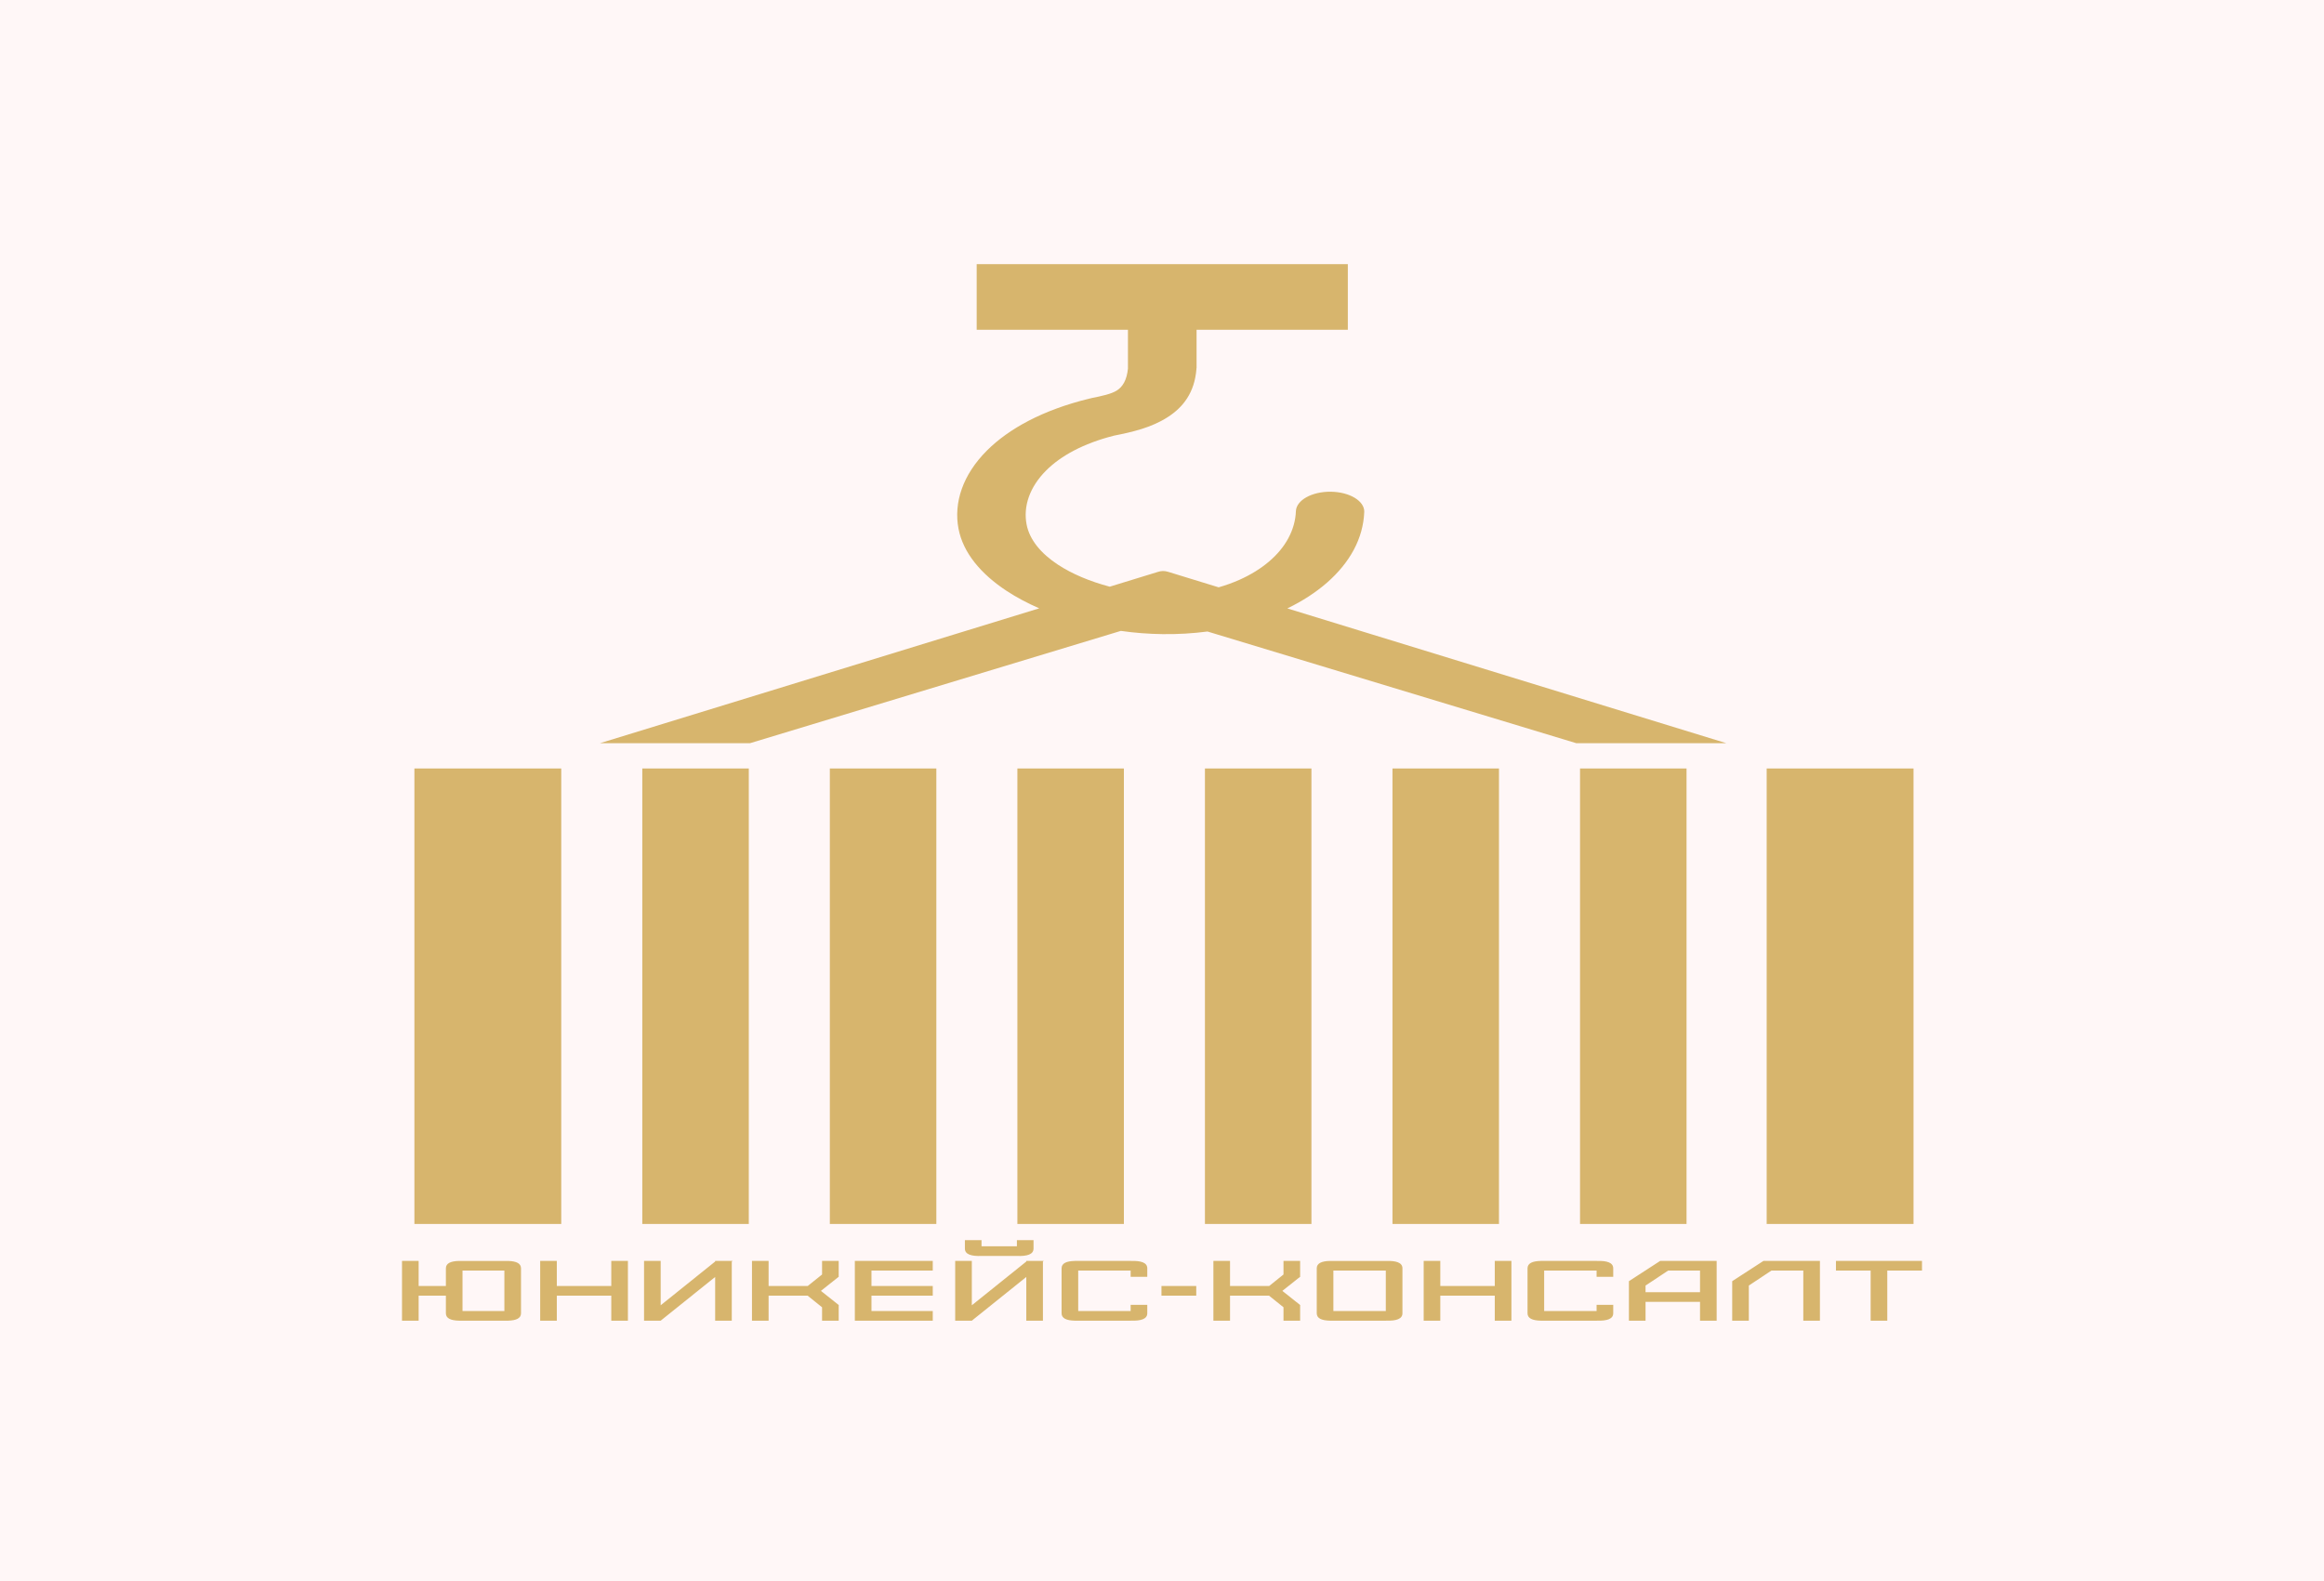 <?xml version="1.0" encoding="UTF-8"?> <svg xmlns="http://www.w3.org/2000/svg" width="607" height="413" viewBox="0 0 607 413" fill="none"> <rect width="607" height="413" fill="#FFF7F7"></rect> <path fill-rule="evenodd" clip-rule="evenodd" d="M105 329.39H109.344V335.933H116.459V333.536V331.533V331.317C116.462 330.002 117.733 329.439 119.88 329.394V329.391H132.788V329.398C134.857 329.463 136.077 330.03 136.081 331.318V331.533V333.537V340.854V342.857V343.073C136.078 344.361 134.857 344.928 132.788 344.993V345H119.88V344.997C117.733 344.951 116.462 344.388 116.459 343.073V342.858V340.854V338.457H109.344V345H105V329.392V329.39ZM255.098 69H352.037V86.138H312.528V96.177H312.502L312.492 96.421C311.997 102.517 309.095 106.352 304.935 109.003C300.672 111.72 295.841 112.838 290.958 113.806C282.915 115.843 277.055 119.1 273.268 122.877C268.891 127.242 267.233 132.3 268.132 136.989C268.903 141.015 271.895 144.597 276.314 147.502C279.99 149.918 284.645 151.879 289.849 153.259L302.432 149.396C303.3 149.12 304.094 149.055 305.168 149.396L318.297 153.427C320.227 152.874 322.066 152.206 323.789 151.434C329.591 148.835 334.119 145.064 336.532 140.534C337.699 138.344 338.377 135.995 338.474 133.535C338.571 130.671 342.646 128.396 347.575 128.452C352.504 128.508 356.422 130.875 356.325 133.738C356.187 137.226 355.24 140.529 353.613 143.584C350.292 149.817 344.154 155.104 336.239 158.936L450.895 194.141H411.697L315.383 164.969C311.583 165.468 307.642 165.704 303.615 165.65C300.017 165.602 296.381 165.328 292.746 164.809L195.903 194.141H156.705L271.438 158.912C268.341 157.566 265.487 156.047 262.943 154.375C256.151 149.91 251.549 144.376 250.351 138.128C249.048 131.331 251.451 124 257.797 117.671C263.499 111.985 272.348 107.105 284.507 104.13C284.706 104.081 284.906 104.037 285.108 103.998L285.103 103.987C287.743 103.466 290.287 102.913 291.706 102.009C293.222 101.042 294.318 99.322 294.62 96.177H294.606V86.138H255.097L255.098 69ZM412.685 200.751H440.502V319.741H412.685V200.751ZM216.743 200.751H244.561V319.741H216.743V200.751ZM265.728 200.751H293.546V319.741H265.728V200.751ZM314.714 200.751H342.531V319.741H314.714V200.751ZM363.699 200.751H391.516V319.741H363.699V200.751ZM167.758 200.751H195.575V319.741H167.758V200.751ZM461.433 200.751H499.787V319.741H461.433V200.751ZM108.237 200.751H146.591V319.741H108.237V200.751ZM462.672 331.914L456.772 335.824V344.999H452.428V334.669H452.444L460.585 329.391V329.39H470.999H474.294H475.343V344.999H470.999V331.914H462.672ZM492.935 331.914V344.999H488.591V331.914H479.526V329.39H488.591H492.935H502V331.914H492.935ZM435.697 331.914L429.797 335.824V337.552H444.025V331.914H435.697ZM425.469 334.669L433.611 329.391V329.39H444.025H447.32H448.369V344.999H444.025V340.075H429.797V344.999H425.454V334.669H425.469ZM312.447 335.933V338.456H303.358V335.933H312.447ZM366.3 333.536V340.853V342.856V343.072C366.297 344.551 364.688 345.079 362.033 344.989V344.999H347.34V344.996C345.193 344.95 343.922 344.387 343.918 343.072V342.856V340.853V333.536V331.533V331.317C343.921 330.003 345.193 329.439 347.34 329.394V329.391H362.033V329.401C364.688 329.31 366.296 329.839 366.3 331.318V331.533V333.536ZM361.956 340.853V333.536V331.914H348.262V333.536V340.853V342.475H361.956V340.853ZM417.089 344.989C419.743 345.079 421.351 344.551 421.355 343.072V340.853H417.012V342.475H403.317V340.853V333.536V331.914H417.012V333.536H421.355V331.317C421.352 329.838 419.743 329.31 417.089 329.4V329.39H402.395V329.393C400.248 329.439 398.977 330.002 398.973 331.317V331.532V333.536V340.853V342.856V343.072C398.977 344.386 400.248 344.95 402.395 344.995V344.998H417.089V344.989ZM390.418 338.456H376.19V344.999H371.847V329.39H376.19V335.933H390.418V329.39H394.762V344.999H390.418V338.456ZM339.578 341.108L339.595 340.915L334.932 337.215L339.595 333.515L339.578 333.323V329.39H335.234V332.933L331.499 335.933H321.267V329.39H316.923V344.999H321.267V338.456H331.447L335.234 341.497V344.999H339.578V341.108ZM295.388 344.989C298.042 345.079 299.65 344.551 299.654 343.072V340.853H295.311V342.475H281.616V340.853V333.536V331.914H295.311V333.536H299.654V331.317C299.651 329.838 298.042 329.31 295.388 329.4V329.39H280.694V329.393C278.547 329.439 277.276 330.002 277.272 331.317V331.532V333.536V340.853V342.856V343.072C277.276 344.386 278.547 344.95 280.694 344.995V344.998H295.388V344.989ZM265.601 328.09C268.301 328.193 269.941 327.669 269.945 326.176V323.957H265.601V325.567H256.362V323.957H252.019V326.176C252.022 327.669 253.662 328.193 256.362 328.09H265.601ZM272.399 329.39H272.6L272.399 329.591V344.999H268.056V333.58L253.828 344.999H249.484V329.39H253.828V340.976L268.056 329.552V329.39H268.256H272.399ZM243.625 342.475V344.999H227.617H224.591H223.274V329.39H224.591H227.617H243.625V331.914H227.617V335.933H243.625V338.456H227.617V342.475H243.625ZM219.059 341.108L219.076 340.915L214.413 337.215L219.076 333.515L219.059 333.323V329.39H214.715V332.933L210.98 335.933H200.748V329.39H196.405V344.999H200.748V338.456H210.928L214.715 341.497V344.999H219.059V341.108ZM120.802 342.475H131.737V340.853V333.536V331.914H120.802V333.536V340.853V342.475ZM159.66 338.456H145.432V344.999H141.089V329.39H145.432V335.933H159.66V329.39H164.004V344.999H159.66V338.456ZM191.133 329.39H191.334L191.133 329.591V344.999H186.79V333.58L172.562 344.999H168.218V329.39H172.562V340.976L186.79 329.552V329.39H186.99H191.133Z" fill="#D7B56D"></path> </svg> 